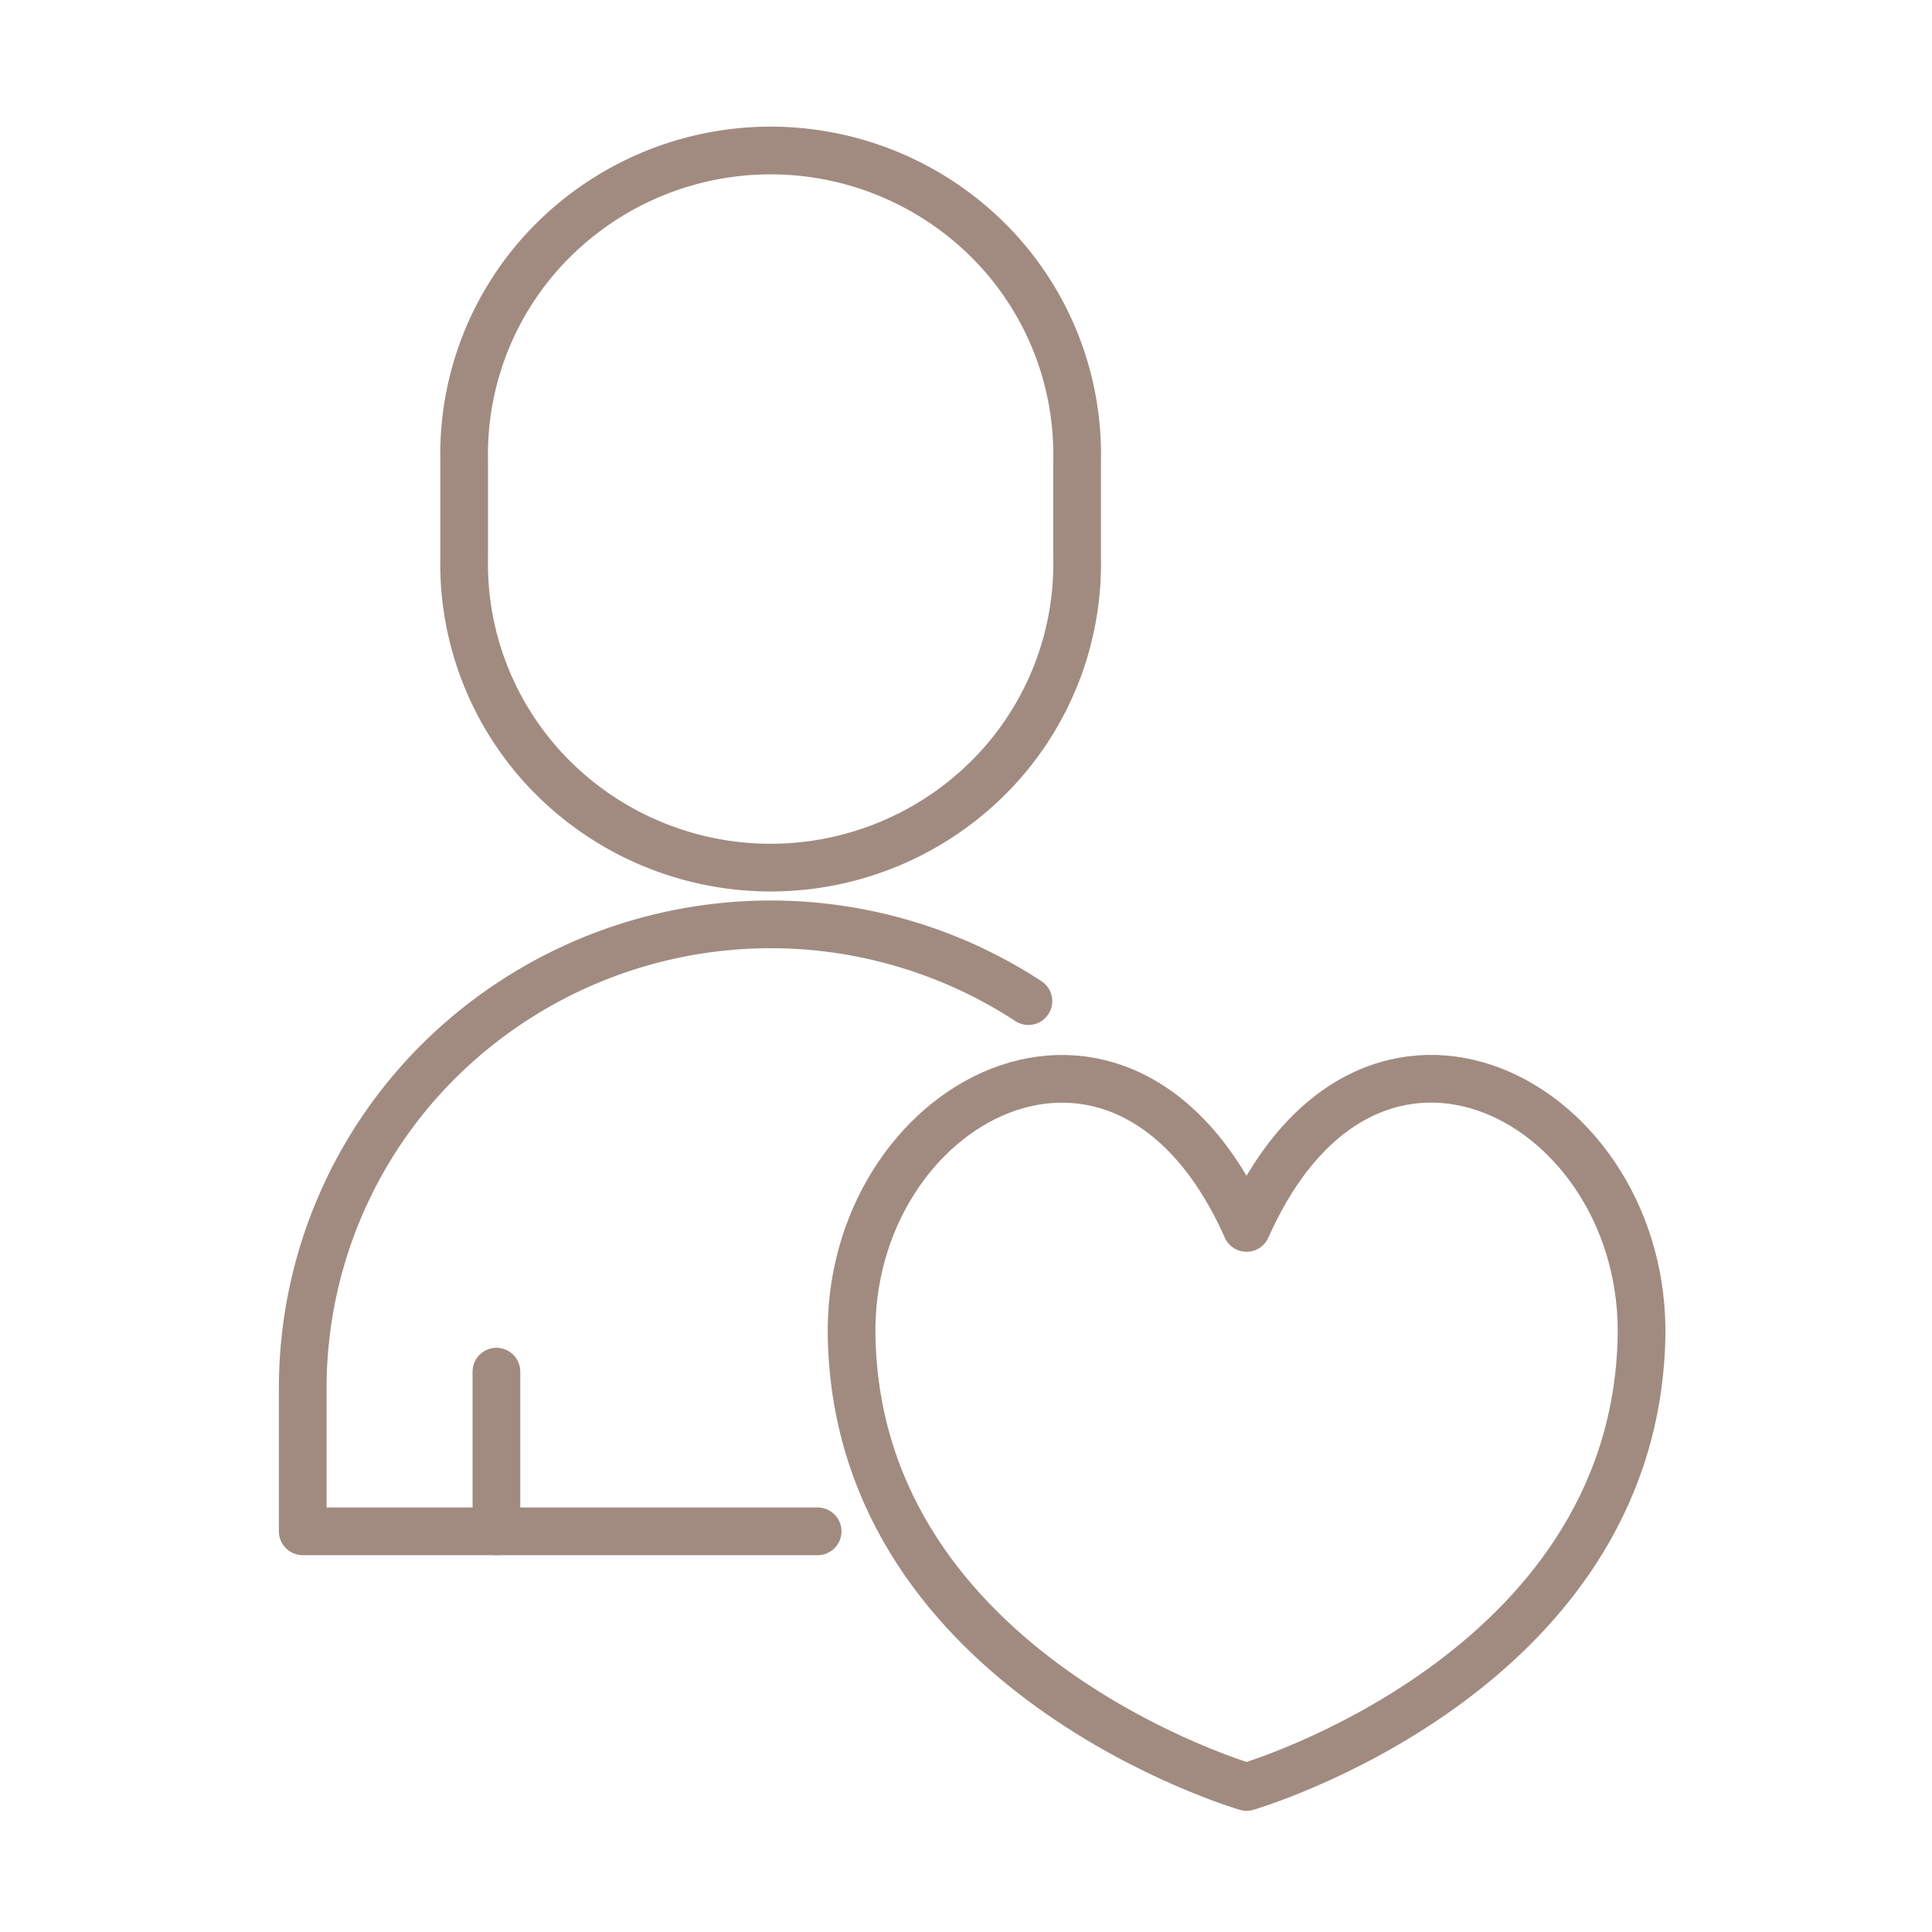 <svg xmlns="http://www.w3.org/2000/svg" width="81" height="81" viewBox="0 0 81 81"><defs><style>.a{fill:#fff;}.b{fill:none;stroke:#a18b80;stroke-linecap:round;stroke-linejoin:round;stroke-width:2px;}</style></defs><rect class="a" width="81" height="81"/><path class="b" d="M16.594,52.544V45.849" transform="translate(4.219 11.658)"/><path class="b" d="M15.517,22.071a12.659,12.659,0,0,0,3.656,9.189,12.933,12.933,0,0,0,18.384,0,12.66,12.66,0,0,0,3.656-9.189V18.054a12.66,12.66,0,0,0-3.656-9.189,12.933,12.933,0,0,0-18.384,0,12.66,12.66,0,0,0-3.656,9.189Z" transform="translate(3.944 1.28)"/><path class="b" d="M40.543,34.116a19.757,19.757,0,0,0-24.678,2.471A19.326,19.326,0,0,0,10.12,50.32v6.025H31.706" transform="translate(2.573 7.856)"/><path class="b" d="M45.026,42.313C50.186,30.7,61.865,37.019,61.582,47,61.2,61.058,45.026,65.751,45.026,65.751S28.842,61.058,28.47,47C28.18,37.019,39.859,30.707,45.026,42.313Z" transform="translate(7.237 9.168)"/></svg>